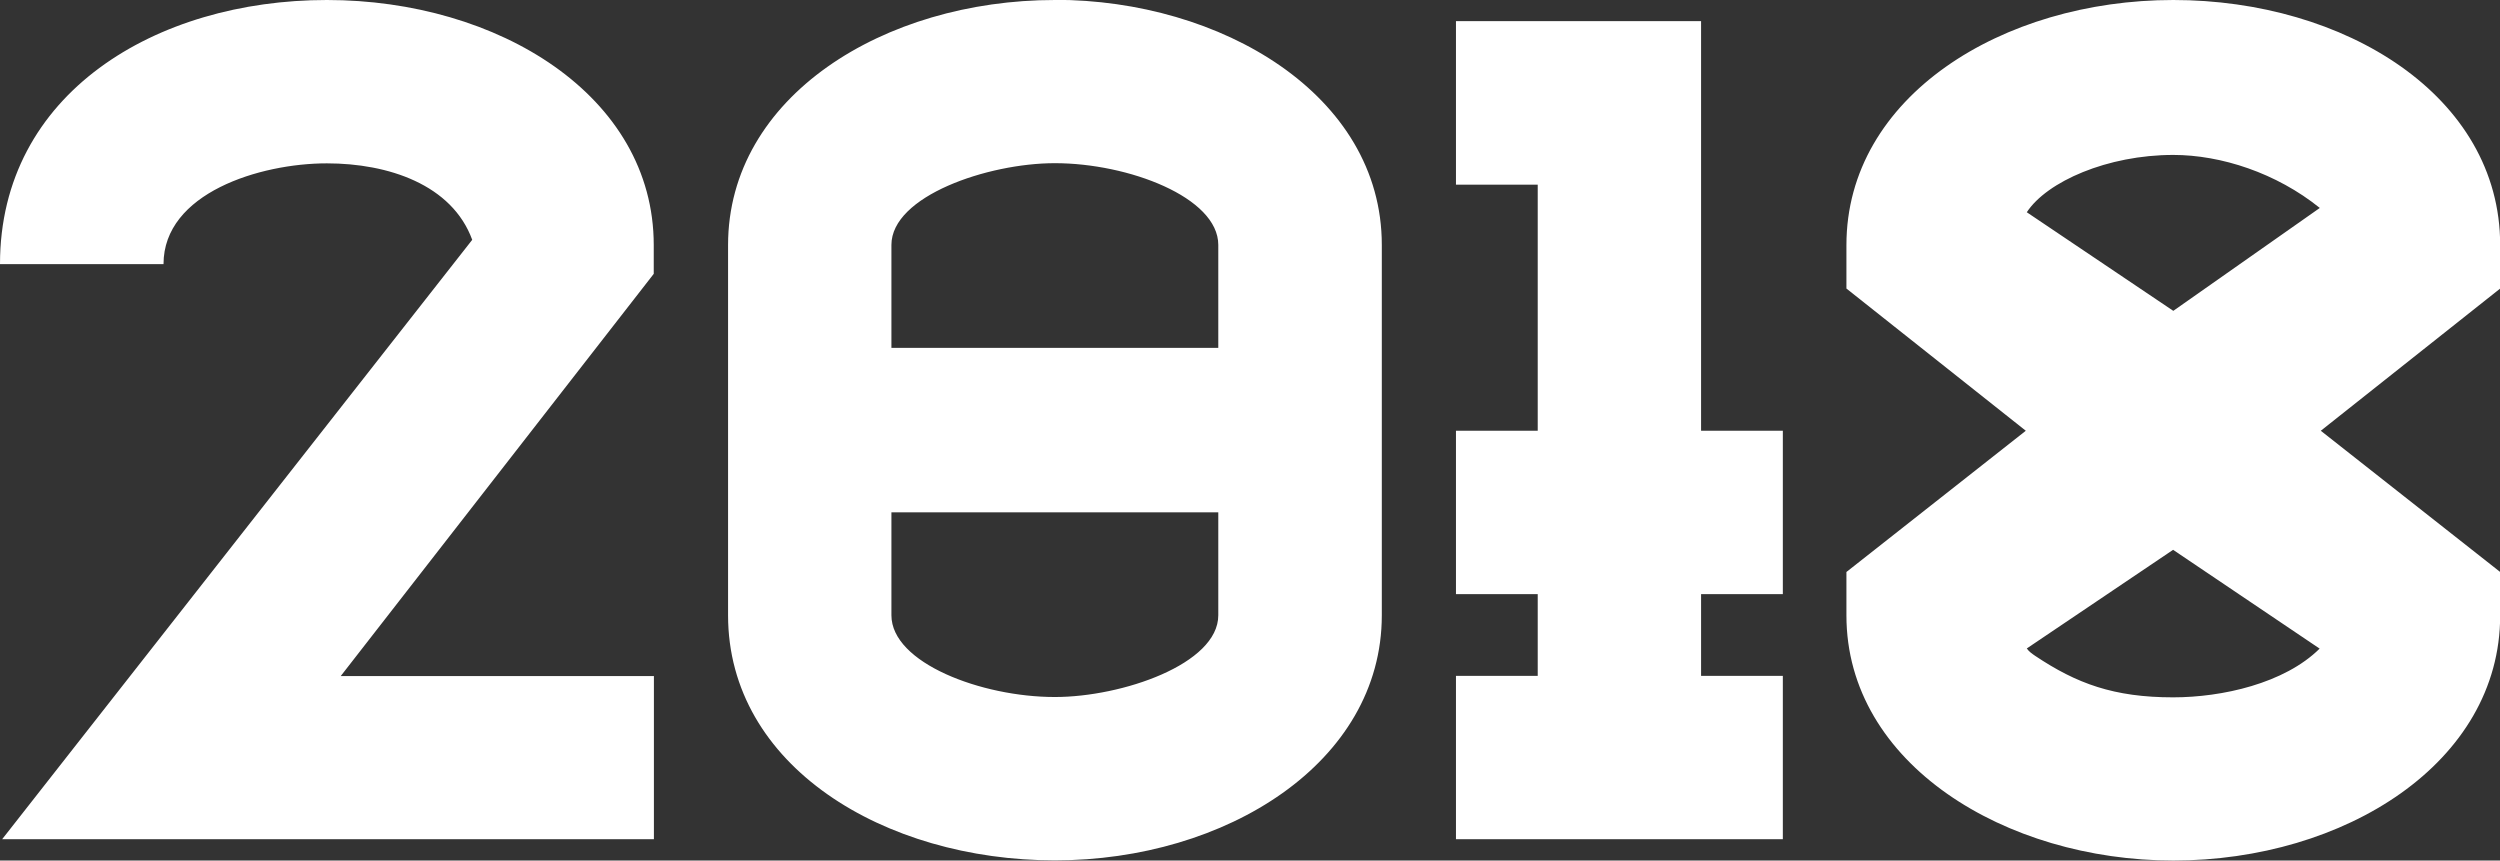 <?xml version="1.0" encoding="UTF-8"?> <svg xmlns="http://www.w3.org/2000/svg" id="Layer_2" data-name="Layer 2" viewBox="0 0 151.36 52.1"><rect x="0" y="0" width="151.36" height="52.1" fill="#333333" stroke="none"/> <defs> <style> .cls-1 { fill: #fff; } </style> </defs> <g id="symbols"> <path class="cls-1" d="m131.58,33.28l-8.87,5.98c.13.19.32.32.51.45,2.5,1.67,4.75,2.51,8.35,2.51,2.96,0,6.74-.84,8.87-2.95l-8.87-5.98Zm-8.87-20.43l8.87,5.97,8.87-6.23c-2.63-2.12-5.98-3.21-8.87-3.21-3.98,0-7.65,1.61-8.87,3.47m8.87,39.25c-10.15,0-19.79-5.85-19.79-14.84v-2.63l10.86-8.55-10.86-8.61v-2.63c0-8.99,9.44-14.84,19.79-14.84s19.79,5.78,19.79,14.84v2.63l-10.86,8.61,10.86,8.55v2.63c0,8.93-9.44,14.84-19.79,14.84m-23.64-16.13h-4.95v4.95h4.95v9.89h-19.79v-9.89h4.95v-4.95h-4.95v-9.89h4.95v-14.9h-4.95V1.28h14.84v24.8h4.95v9.89Zm-44.07,6.23c4.05,0,9.89-1.99,9.89-4.95v-6.23h-19.79v6.23c0,2.89,5.46,4.95,9.89,4.95m0-32.32c-4.05,0-9.89,1.99-9.89,4.95v6.23h19.79v-6.23c0-2.89-5.46-4.95-9.89-4.95m0-9.89c10.02,0,19.79,5.72,19.79,14.84v22.42c0,8.93-9.44,14.84-19.79,14.84s-19.79-5.72-19.79-14.84V14.84c0-8.99,9.44-14.84,19.79-14.84m-24.28,40.92v9.89H.13L28.59,14.52c-1.22-3.34-5.08-4.63-8.8-4.63-4.05,0-9.89,1.8-9.89,6.1H0C0,5.65,9.44,0,19.79,0s19.79,5.78,19.79,14.84v1.74l-18.95,24.35h18.95Z"></path> </g> </svg> 